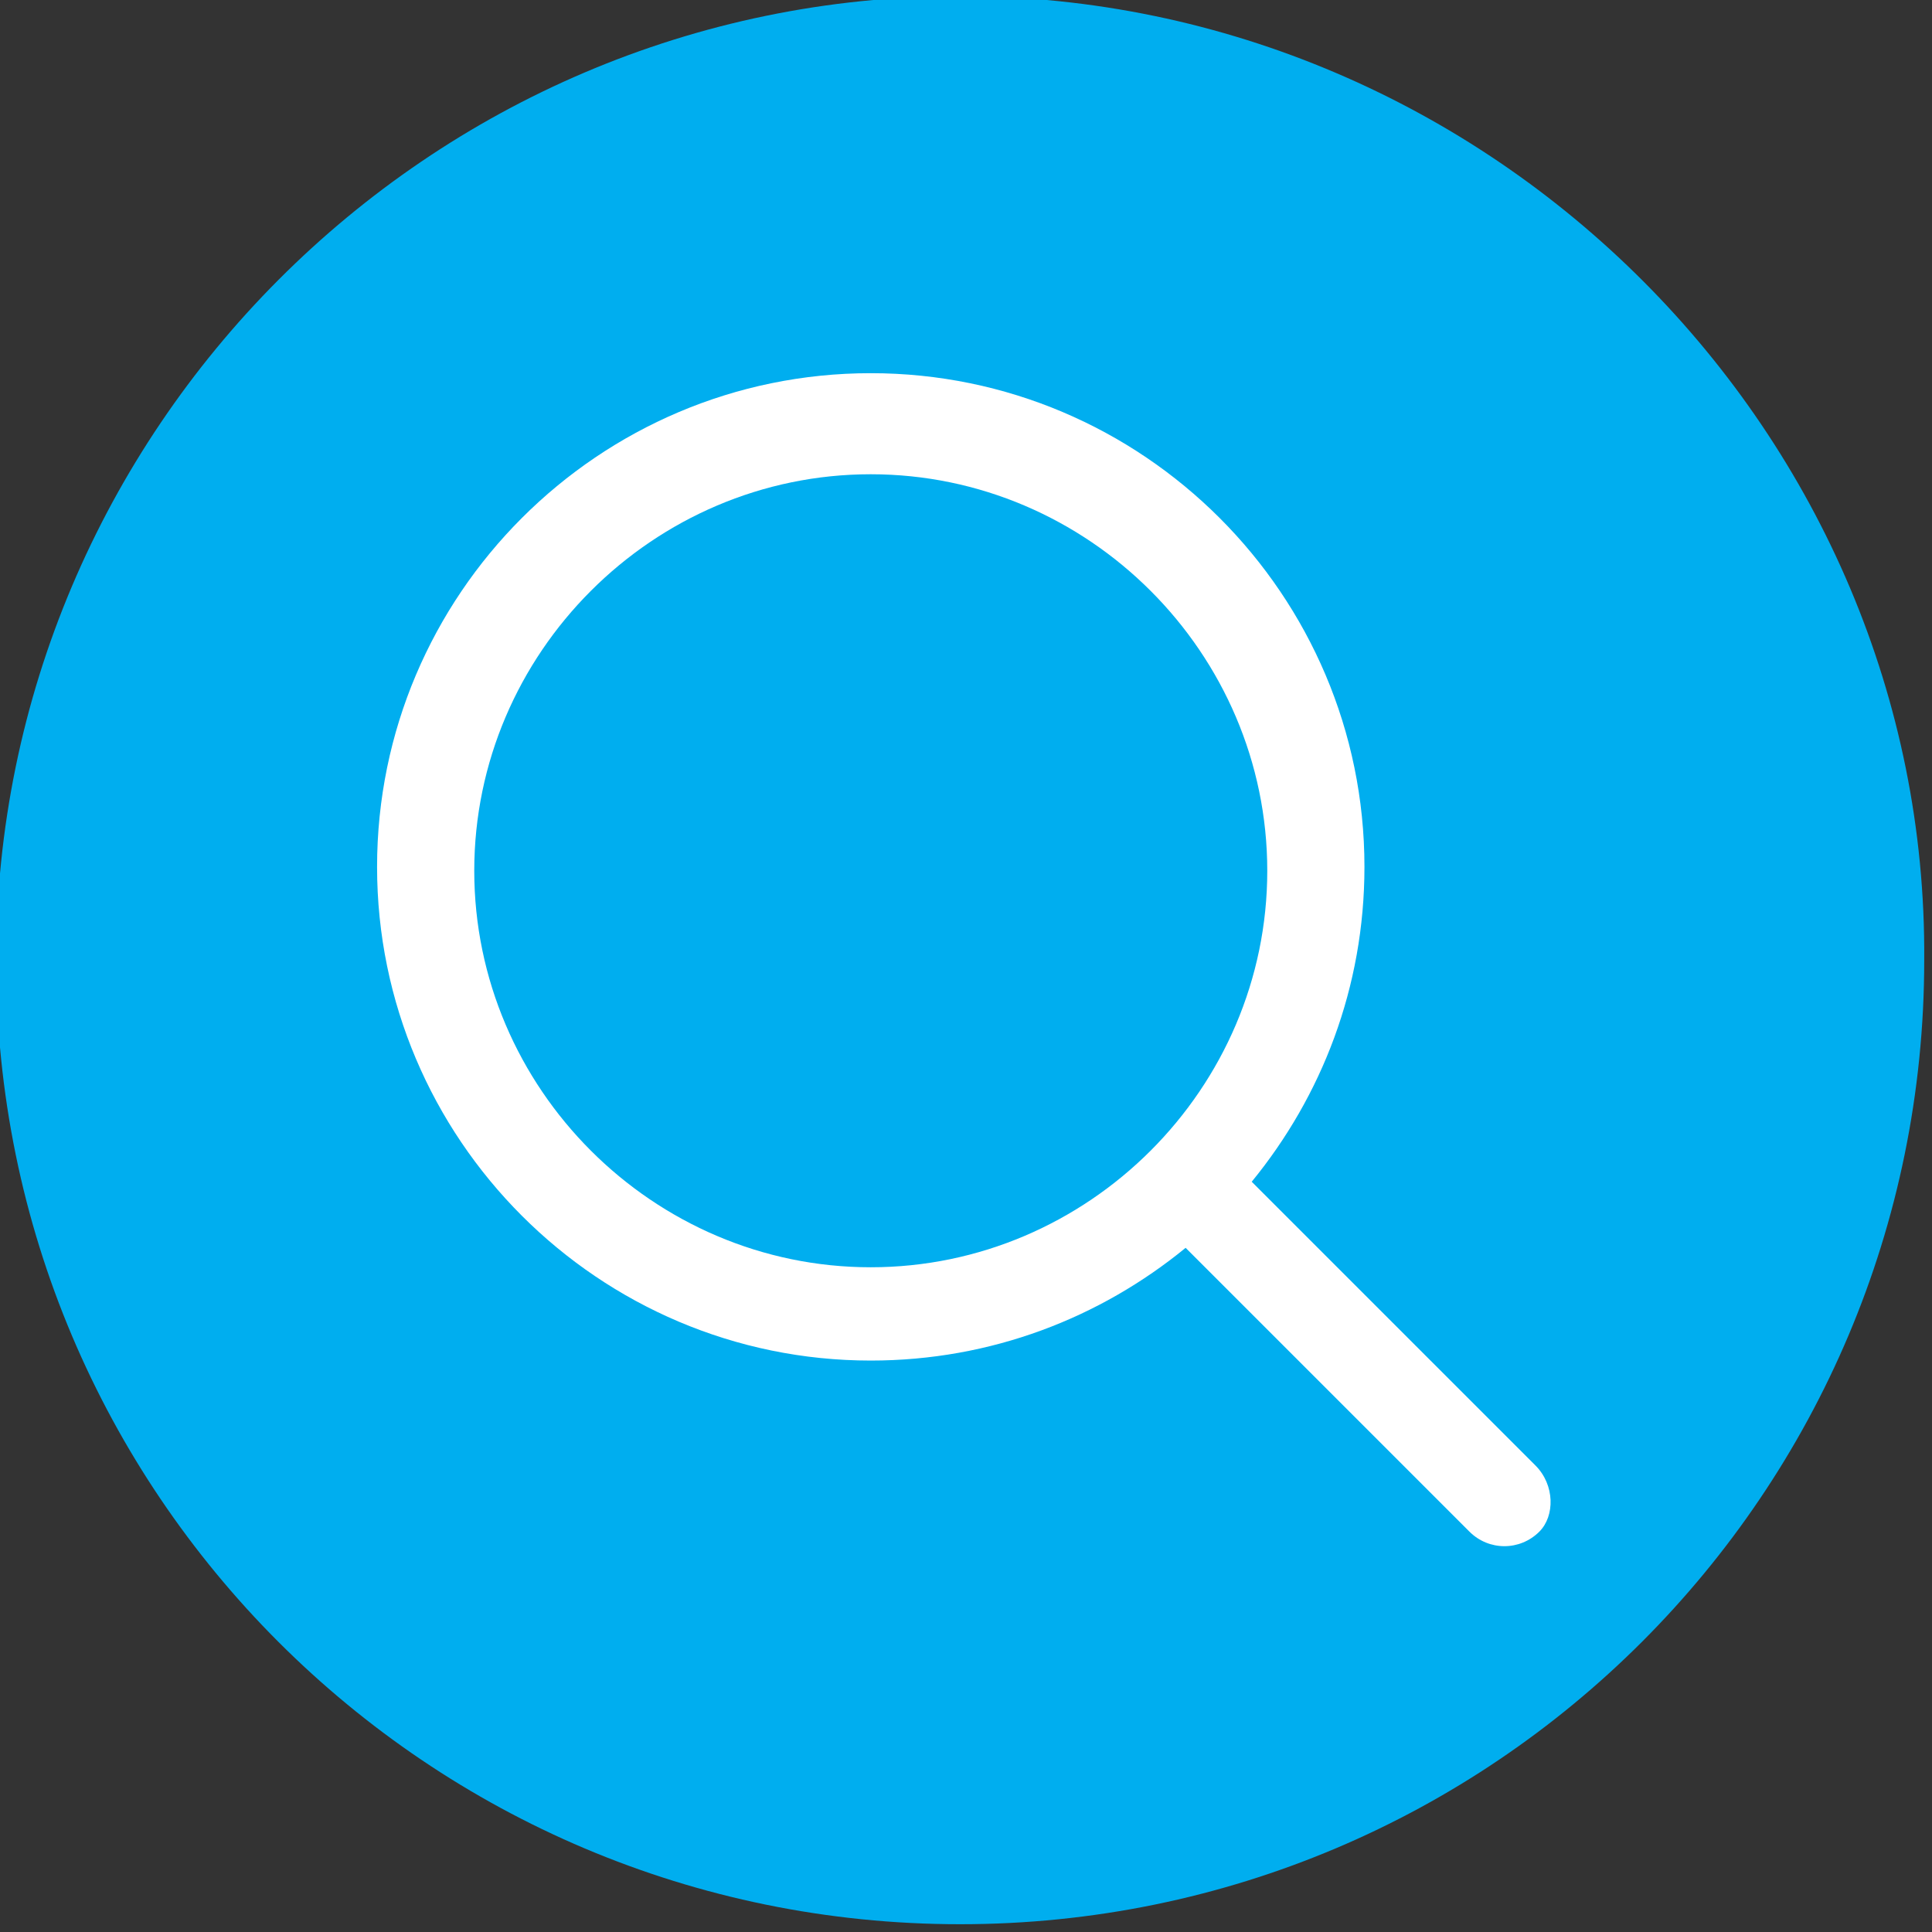 <?xml version="1.0" encoding="utf-8"?>
<!-- Generator: Adobe Illustrator 23.0.2, SVG Export Plug-In . SVG Version: 6.00 Build 0)  -->
<svg version="1.1" id="Capa_1" xmlns="http://www.w3.org/2000/svg" xmlns:xlink="http://www.w3.org/1999/xlink" x="0px" y="0px"
	 viewBox="0 0 49.7 49.7" style="enable-background:new 0 0 49.7 49.7;" xml:space="preserve">
<rect x="0" y="0" width="49.7" height="49.7" fill="#333333" stroke="none"/>
<style type="text/css">
	.st0{fill:#00AEEF;}
	.st1{fill:#FFFFFF;}
</style>
<path class="st0" d="M24.7-0.1C11-0.1-0.1,11.1-0.1,24.7c0,13.7,11.1,24.8,24.8,24.8s24.8-11.1,24.8-24.8
	C49.6,11.2,38.4-0.1,24.7-0.1z"/>
<g>
	<path class="st1" d="M39.5,37.7l-7.3-7.3c1.8-2.2,2.9-5,2.9-8.1c0-7-5.7-12.7-12.7-12.7c-7,0-12.7,5.7-12.7,12.7
		s5.7,12.7,12.7,12.7c3.1,0,5.9-1.1,8.1-2.9l7.3,7.3c0.5,0.5,1.3,0.5,1.8,0C40,39,40,38.2,39.5,37.7z M22.4,32.6
		c-5.6,0-10.2-4.6-10.2-10.2s4.6-10.2,10.2-10.2c5.6,0,10.2,4.6,10.2,10.2S28,32.6,22.4,32.6z"/>
</g>
</svg>
